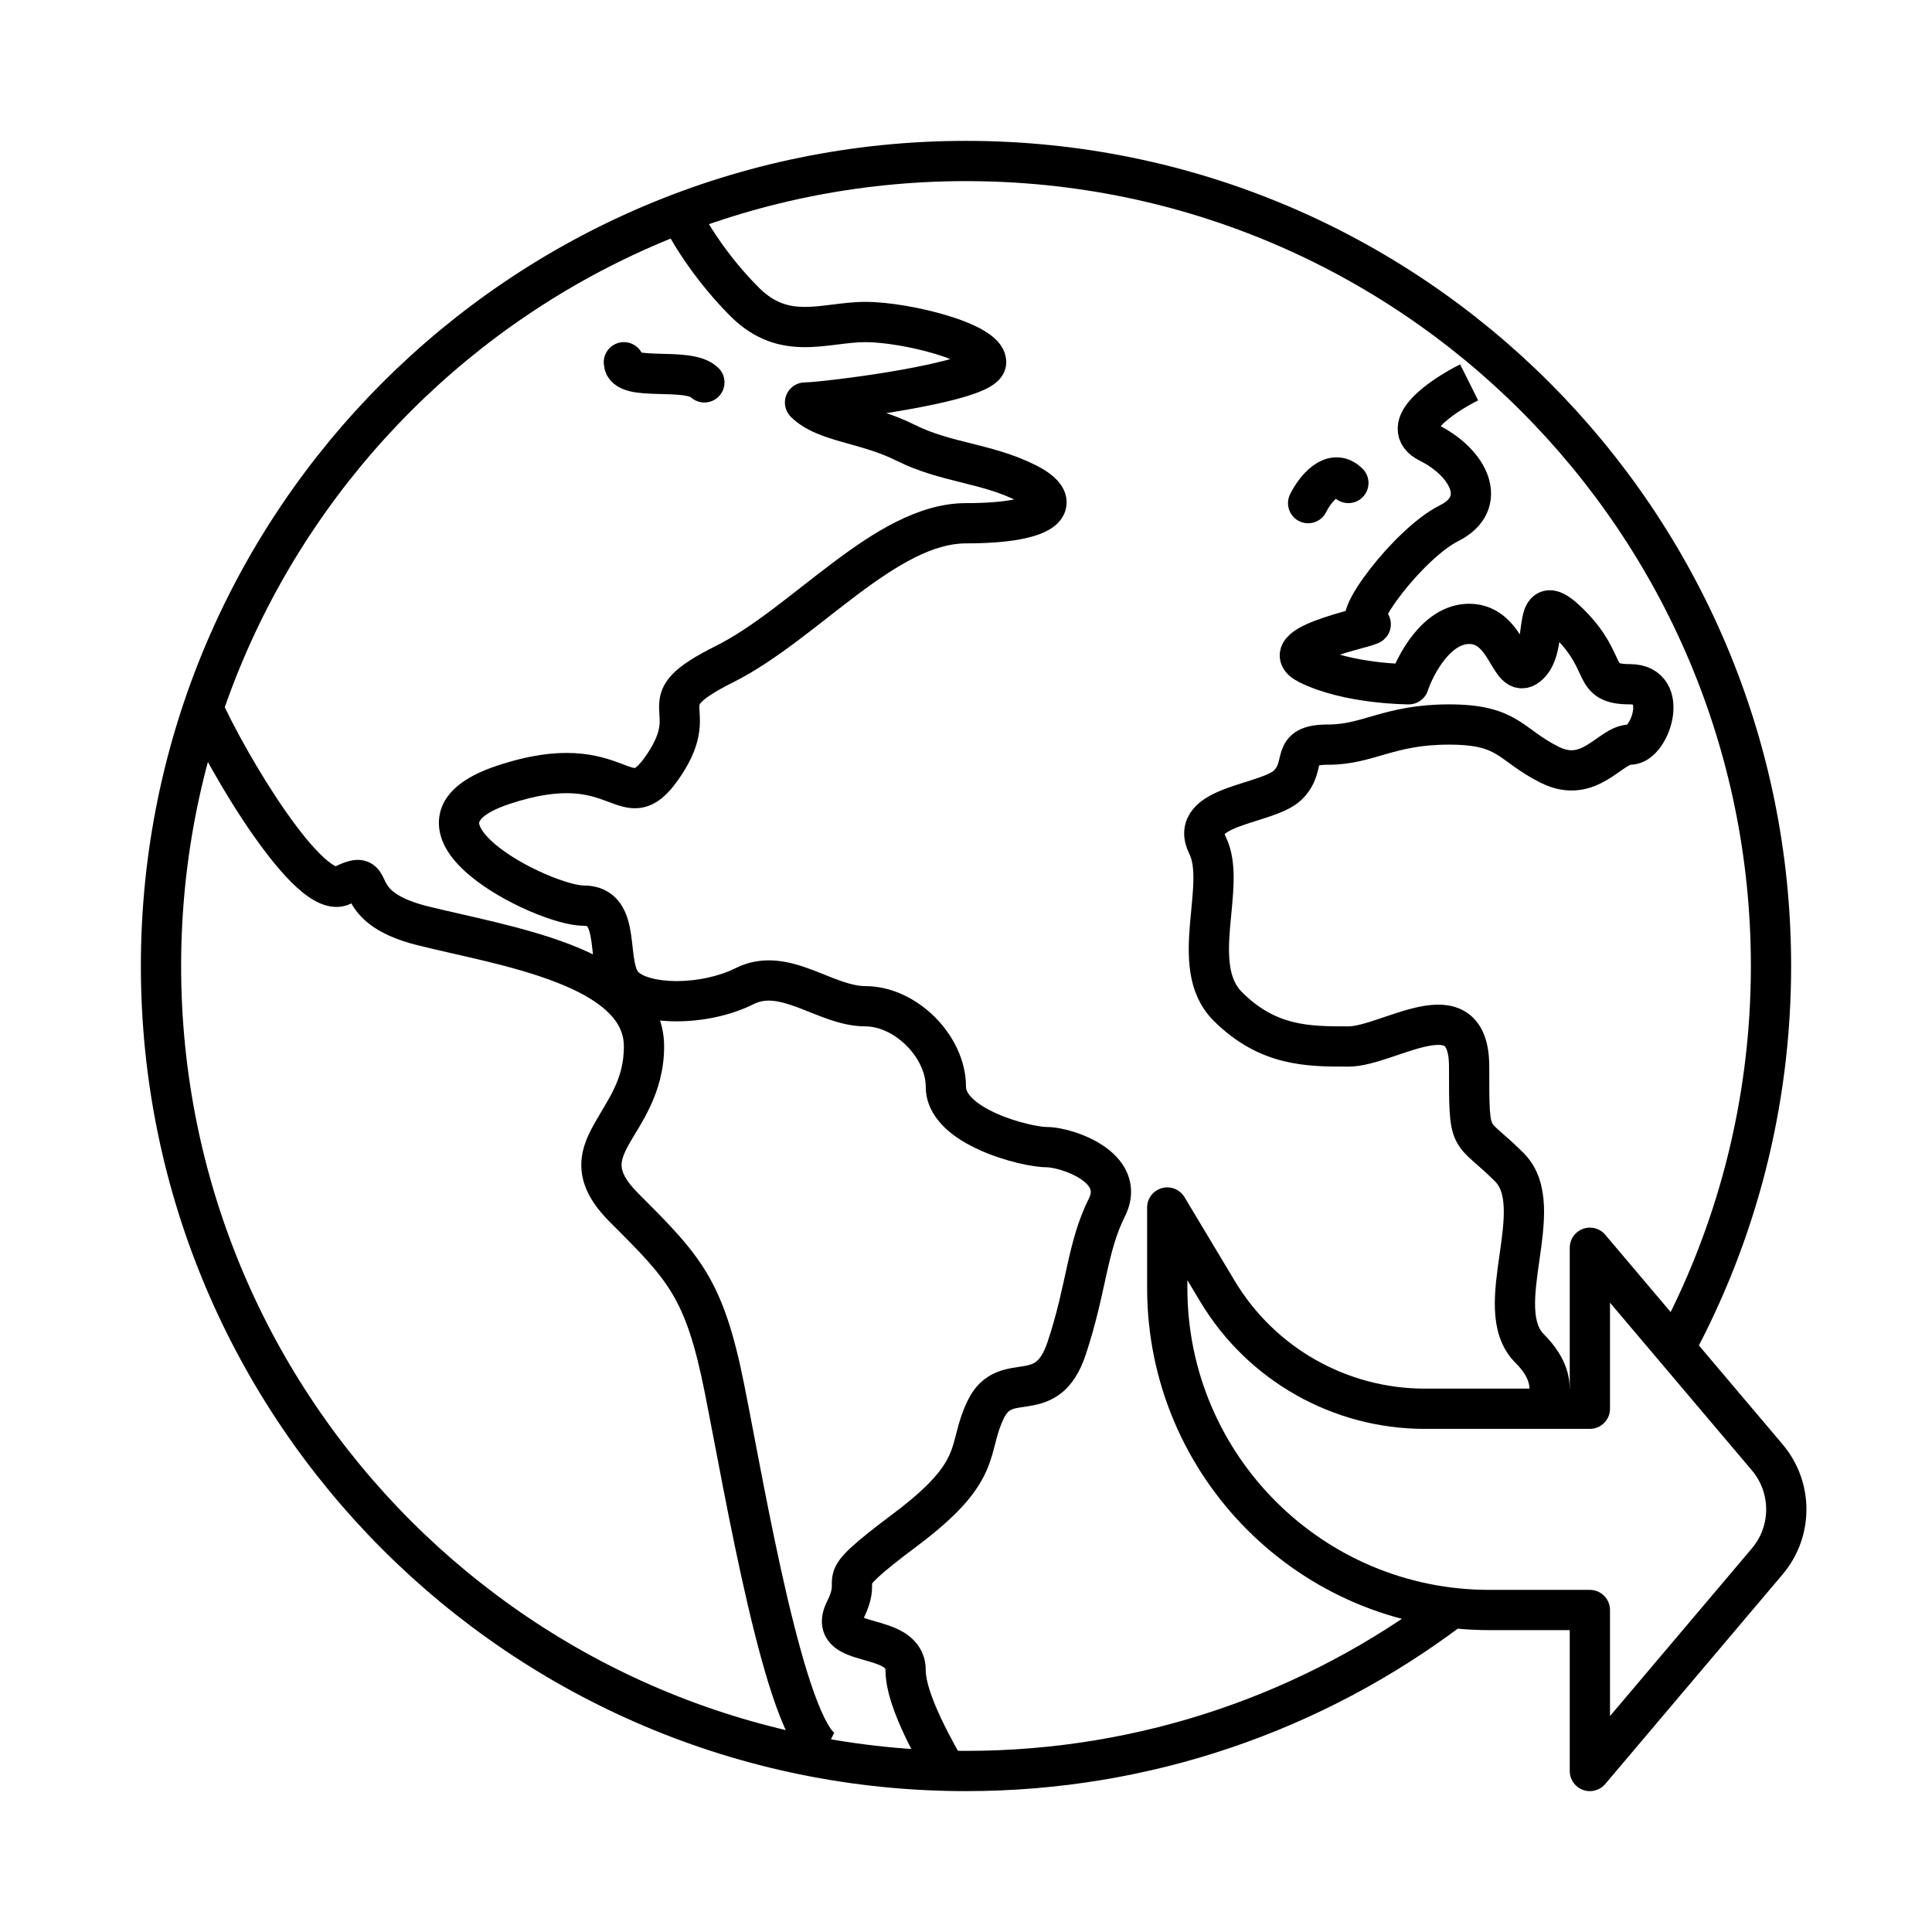 <svg width="48" height="48" viewBox="0 0 48 48" fill="none" xmlns="http://www.w3.org/2000/svg">
<path d="M41.604 33.5C43.132 30.674 44 27.438 44 24C44 12.954 35.046 4 24 4C12.954 4 4 12.954 4 24C4 35.046 12.954 44 24 44C28.502 44 32.657 42.512 36 40.002" stroke="black"/>
<path d="M20 10V9.5C19.798 9.5 19.616 9.622 19.538 9.809C19.461 9.995 19.503 10.211 19.646 10.354L20 10ZM18.5 7.5L18.146 7.854L18.5 7.5ZM23.947 43.776C23.901 43.684 23.807 43.516 23.713 43.343C23.613 43.159 23.498 42.941 23.389 42.711C23.158 42.223 23 41.774 23 41.5H22C22 42.026 22.259 42.661 22.486 43.139C22.606 43.392 22.73 43.629 22.834 43.819C22.943 44.022 23.016 44.15 23.053 44.224L23.947 43.776ZM23 41.5C23 41.034 22.745 40.734 22.455 40.557C22.204 40.405 21.892 40.324 21.7 40.269C21.589 40.238 21.507 40.213 21.441 40.186C21.372 40.159 21.358 40.143 21.365 40.15C21.384 40.168 21.415 40.213 21.419 40.27C21.422 40.31 21.408 40.303 21.447 40.224L20.553 39.776C20.467 39.947 20.406 40.143 20.422 40.351C20.441 40.576 20.546 40.754 20.682 40.881C20.807 40.997 20.952 41.068 21.069 41.115C21.189 41.162 21.317 41.2 21.425 41.231C21.671 41.301 21.827 41.345 21.935 41.411C22.005 41.454 22 41.466 22 41.5H23ZM21.447 40.224C21.597 39.923 21.65 39.703 21.663 39.51C21.668 39.44 21.667 39.339 21.667 39.334C21.667 39.311 21.669 39.325 21.662 39.346C21.651 39.379 21.646 39.342 21.831 39.173C22.006 39.011 22.301 38.774 22.8 38.4L22.2 37.6C21.699 37.976 21.369 38.239 21.154 38.437C20.947 38.627 20.787 38.808 20.713 39.029C20.675 39.144 20.669 39.243 20.667 39.313C20.665 39.4 20.668 39.396 20.665 39.443C20.662 39.485 20.653 39.577 20.553 39.776L21.447 40.224ZM22.8 38.4C23.834 37.624 24.286 37.061 24.522 36.51C24.634 36.248 24.691 36 24.742 35.805C24.794 35.605 24.846 35.426 24.947 35.224L24.053 34.776C23.904 35.074 23.831 35.333 23.774 35.554C23.715 35.781 23.678 35.94 23.603 36.115C23.464 36.439 23.166 36.876 22.2 37.6L22.8 38.4ZM24.947 35.224C25.02 35.079 25.086 35.041 25.142 35.017C25.246 34.975 25.339 34.971 25.582 34.931C25.794 34.895 26.081 34.832 26.353 34.622C26.626 34.411 26.829 34.096 26.974 33.658L26.026 33.342C25.922 33.654 25.812 33.776 25.741 33.831C25.669 33.887 25.581 33.917 25.418 33.944C25.286 33.966 25.004 33.993 24.764 34.092C24.477 34.209 24.23 34.421 24.053 34.776L24.947 35.224ZM26.974 33.658C27.234 32.878 27.365 32.224 27.488 31.671C27.612 31.112 27.727 30.664 27.947 30.224L27.053 29.776C26.773 30.336 26.638 30.888 26.512 31.454C26.385 32.026 26.266 32.622 26.026 33.342L26.974 33.658ZM27.947 30.224C28.131 29.856 28.148 29.486 28.008 29.151C27.878 28.839 27.635 28.614 27.402 28.459C27.165 28.301 26.9 28.189 26.663 28.116C26.431 28.044 26.191 28 26 28V29C26.059 29 26.194 29.018 26.369 29.072C26.538 29.124 26.71 29.199 26.848 29.291C26.99 29.386 27.059 29.473 27.085 29.536C27.102 29.577 27.119 29.644 27.053 29.776L27.947 30.224ZM26 28C25.838 28 25.283 27.898 24.766 27.668C24.512 27.555 24.304 27.428 24.167 27.296C24.031 27.166 24 27.069 24 27H23C23 27.431 23.219 27.772 23.474 28.017C23.727 28.26 24.05 28.444 24.359 28.582C24.967 28.852 25.662 29 26 29V28ZM24 27C24 26.337 23.674 25.717 23.229 25.271C22.783 24.826 22.163 24.5 21.5 24.5V25.5C21.837 25.5 22.217 25.674 22.521 25.979C22.826 26.283 23 26.663 23 27H24ZM21.5 24.5C21.33 24.5 21.141 24.457 20.913 24.379C20.662 24.293 20.469 24.204 20.176 24.094C19.661 23.901 18.98 23.701 18.276 24.053L18.724 24.947C19.02 24.799 19.339 24.849 19.825 25.031C20.031 25.108 20.338 25.239 20.587 25.324C20.859 25.418 21.17 25.5 21.5 25.5V24.5ZM18.276 24.053C17.857 24.262 17.311 24.375 16.812 24.375C16.566 24.375 16.346 24.347 16.172 24.299C15.992 24.25 15.895 24.188 15.854 24.146L15.146 24.854C15.355 25.062 15.633 25.188 15.906 25.263C16.185 25.34 16.497 25.375 16.812 25.375C17.439 25.375 18.143 25.238 18.724 24.947L18.276 24.053ZM15.854 24.146C15.841 24.134 15.8 24.075 15.765 23.886C15.749 23.799 15.737 23.703 15.724 23.591C15.712 23.486 15.7 23.361 15.682 23.242C15.65 23.016 15.592 22.711 15.421 22.46C15.219 22.165 14.902 22 14.5 22V23C14.598 23 14.594 23.023 14.595 23.024C14.626 23.07 14.662 23.171 14.693 23.383C14.707 23.483 14.717 23.585 14.731 23.704C14.743 23.817 14.759 23.944 14.782 24.068C14.825 24.3 14.909 24.616 15.146 24.854L15.854 24.146ZM14.5 22C14.359 22 14.002 21.912 13.543 21.713C13.102 21.522 12.648 21.264 12.32 20.991C12.156 20.854 12.041 20.728 11.973 20.621C11.905 20.513 11.902 20.456 11.904 20.438C11.904 20.435 11.931 20.217 12.658 19.974L12.342 19.026C11.569 19.283 10.971 19.69 10.909 20.343C10.879 20.654 10.986 20.932 11.129 21.157C11.271 21.381 11.469 21.583 11.68 21.759C12.102 22.111 12.648 22.415 13.145 22.631C13.623 22.838 14.141 23 14.5 23V22ZM12.658 19.974C13.36 19.74 13.859 19.691 14.223 19.71C14.584 19.73 14.84 19.818 15.074 19.906C15.185 19.947 15.326 20.003 15.46 20.038C15.604 20.075 15.781 20.101 15.977 20.06C16.372 19.977 16.656 19.667 16.916 19.277L16.084 18.723C15.844 19.083 15.753 19.085 15.773 19.081C15.781 19.079 15.771 19.085 15.712 19.07C15.642 19.052 15.565 19.022 15.426 18.969C15.16 18.87 14.791 18.739 14.277 18.712C13.766 18.684 13.14 18.76 12.342 19.026L12.658 19.974ZM16.916 19.277C17.2 18.852 17.327 18.5 17.37 18.186C17.392 18.032 17.391 17.9 17.386 17.792C17.381 17.662 17.375 17.63 17.375 17.562C17.375 17.518 17.38 17.507 17.38 17.506C17.38 17.506 17.386 17.487 17.425 17.446C17.517 17.349 17.731 17.194 18.224 16.947L17.776 16.053C17.269 16.306 16.92 16.526 16.7 16.757C16.583 16.88 16.495 17.014 16.44 17.164C16.386 17.313 16.375 17.451 16.375 17.562C16.375 17.651 16.385 17.783 16.387 17.835C16.39 17.909 16.39 17.976 16.38 18.049C16.361 18.188 16.3 18.398 16.084 18.723L16.916 19.277ZM18.224 16.947C19.277 16.42 20.348 15.489 21.3 14.775C22.31 14.018 23.186 13.5 24 13.5V12.5C22.814 12.5 21.69 13.232 20.7 13.975C19.652 14.761 18.723 15.58 17.776 16.053L18.224 16.947ZM24 13.5C24.518 13.5 24.955 13.468 25.305 13.407C25.638 13.348 25.953 13.254 26.175 13.088C26.292 13 26.417 12.866 26.472 12.676C26.531 12.474 26.491 12.283 26.41 12.132C26.27 11.869 25.99 11.686 25.724 11.553L25.276 12.447C25.51 12.564 25.543 12.631 25.528 12.602C25.509 12.569 25.485 12.491 25.512 12.396C25.536 12.313 25.583 12.282 25.575 12.287C25.547 12.309 25.424 12.37 25.133 12.421C24.857 12.47 24.482 12.5 24 12.5V13.5ZM25.724 11.553C25.167 11.275 24.615 11.139 24.121 11.015C23.615 10.889 23.167 10.775 22.724 10.553L22.276 11.447C22.833 11.725 23.385 11.861 23.879 11.985C24.385 12.111 24.833 12.225 25.276 12.447L25.724 11.553ZM22.724 10.553C22.172 10.277 21.617 10.139 21.2 10.019C20.745 9.889 20.498 9.791 20.354 9.646L19.646 10.354C20.002 10.709 20.505 10.861 20.925 10.981C21.383 11.111 21.828 11.223 22.276 11.447L22.724 10.553ZM20 10.5C20.298 10.5 21.461 10.368 22.524 10.18C23.062 10.085 23.601 9.972 24.014 9.845C24.216 9.783 24.414 9.711 24.571 9.623C24.648 9.58 24.74 9.52 24.818 9.437C24.896 9.355 25 9.207 25 9H24C24 8.856 24.073 8.77 24.092 8.75C24.111 8.729 24.117 8.731 24.084 8.75C24.02 8.786 23.901 8.834 23.721 8.889C23.368 8.997 22.876 9.102 22.351 9.195C21.289 9.382 20.202 9.5 20 9.5V10.5ZM25 9C25 8.764 24.882 8.586 24.78 8.475C24.676 8.362 24.546 8.272 24.422 8.2C24.171 8.055 23.848 7.932 23.519 7.834C22.86 7.636 22.061 7.5 21.5 7.5V8.5C21.939 8.5 22.64 8.614 23.231 8.791C23.527 8.88 23.767 8.976 23.922 9.066C24.001 9.111 24.035 9.142 24.044 9.152C24.055 9.164 24 9.111 24 9H25ZM21.5 7.5C21.214 7.5 20.933 7.536 20.688 7.566C20.433 7.598 20.214 7.625 20 7.625C19.607 7.625 19.243 7.536 18.854 7.146L18.146 7.854C18.757 8.464 19.393 8.625 20 8.625C20.286 8.625 20.567 8.589 20.812 8.559C21.067 8.527 21.286 8.5 21.5 8.5V7.5ZM18.854 7.146C18.095 6.388 17.592 5.566 17.447 5.276L16.553 5.724C16.741 6.1 17.305 7.012 18.146 7.854L18.854 7.146ZM4.543 17.703C4.89 18.483 5.581 19.736 6.29 20.749C6.644 21.253 7.018 21.723 7.372 22.046C7.548 22.206 7.743 22.353 7.949 22.442C8.156 22.532 8.442 22.588 8.724 22.447L8.276 21.553C8.358 21.512 8.405 21.55 8.345 21.524C8.285 21.498 8.184 21.433 8.046 21.307C7.773 21.058 7.448 20.659 7.11 20.176C6.436 19.214 5.777 18.017 5.457 17.297L4.543 17.703ZM8.724 22.447C8.84 22.389 8.898 22.368 8.921 22.362C8.947 22.355 8.873 22.381 8.767 22.339C8.714 22.318 8.674 22.287 8.648 22.26C8.635 22.248 8.627 22.237 8.622 22.23C8.619 22.227 8.617 22.224 8.616 22.222C8.615 22.22 8.615 22.219 8.614 22.219C8.614 22.219 8.615 22.22 8.616 22.221C8.616 22.223 8.618 22.225 8.619 22.228C8.623 22.235 8.627 22.243 8.632 22.255C8.642 22.274 8.66 22.313 8.678 22.349C8.762 22.516 8.898 22.742 9.18 22.959C9.452 23.169 9.833 23.349 10.379 23.485L10.621 22.515C10.167 22.401 9.923 22.269 9.789 22.166C9.665 22.07 9.613 21.984 9.572 21.901C9.561 21.879 9.512 21.772 9.475 21.71C9.428 21.63 9.329 21.487 9.139 21.411C8.955 21.337 8.78 21.364 8.661 21.396C8.539 21.429 8.41 21.486 8.276 21.553L8.724 22.447ZM10.379 23.485C11.428 23.747 12.733 23.981 13.819 24.404C14.355 24.612 14.788 24.85 15.08 25.123C15.361 25.386 15.5 25.667 15.5 26H16.5C16.5 25.333 16.201 24.802 15.763 24.392C15.337 23.994 14.77 23.7 14.181 23.471C13.017 23.019 11.572 22.753 10.621 22.515L10.379 23.485ZM15.5 26C15.5 26.834 15.104 27.308 14.75 27.945C14.584 28.245 14.411 28.62 14.447 29.064C14.484 29.516 14.727 29.934 15.146 30.354L15.854 29.646C15.524 29.316 15.454 29.108 15.444 28.983C15.433 28.848 15.479 28.693 15.625 28.43C15.896 27.942 16.5 27.166 16.5 26H15.5ZM15.146 30.354C15.908 31.115 16.359 31.57 16.696 32.132C17.028 32.684 17.264 33.369 17.51 34.598L18.49 34.402C18.236 33.131 17.972 32.316 17.554 31.618C17.141 30.93 16.592 30.385 15.854 29.646L15.146 30.354ZM17.51 34.598C17.756 35.831 18.136 37.979 18.576 39.864C18.796 40.807 19.035 41.704 19.287 42.404C19.413 42.753 19.548 43.068 19.692 43.321C19.825 43.553 20.011 43.815 20.276 43.947L20.724 43.053C20.739 43.06 20.675 43.025 20.56 42.824C20.456 42.643 20.345 42.388 20.228 42.065C19.996 41.421 19.767 40.568 19.549 39.636C19.114 37.771 18.744 35.669 18.49 34.402L17.51 34.598Z" fill="black"/>
<path d="M36.5 9.5C35.833 9.833 34.7 10.6 35.5 11C36.5 11.5 37 12.5 36 13C35 13.5 33.5 15.5 34 15.5C34.5 15.5 31.5 16 32.5 16.5C33.5 17 35 17 35 17C35.167 16.5 35.7 15.5 36.5 15.5C37.5 15.5 37.5 17 38 16.5C38.5 16 38 14.5 39 15.5C40 16.5 39.5 17 40.5 17C41.5 17 41 18.5 40.5 18.5C40 18.5 39.5 19.5 38.5 19C37.5 18.5 37.5 18 36 18C34.5 18 34 18.5 33 18.5C32 18.5 32.5 19 32 19.5C31.5 20 29.5 20 30 21C30.5 22 29.5 24 30.5 25C31.5 26 32.5 26 33.5 26C34.5 26 36.5 24.5 36.5 26.5C36.5 28.5 36.5 28 37.5 29C38.5 30 37 32.5 38 33.5C39 34.5 38 35 39 34.5" stroke="black" stroke-linejoin="round"/>
<path d="M32.5 12.5C32.667 12.166 33.1 11.6 33.5 12" stroke="black" stroke-linecap="round" stroke-linejoin="round"/>
<path d="M15.5 9C15.5 9.5 17.1 9.1 17.5 9.5" stroke="black" stroke-linecap="round" stroke-linejoin="round"/>
<path d="M39.5 31L43.907 36.208C44.538 36.954 44.538 38.046 43.907 38.792L39.5 44V40H37C32.582 40 29 36.418 29 32V30L30.252 32.087C31.337 33.894 33.29 35 35.397 35H39.5V31Z" stroke="black" stroke-linejoin="round"/>
</svg>
